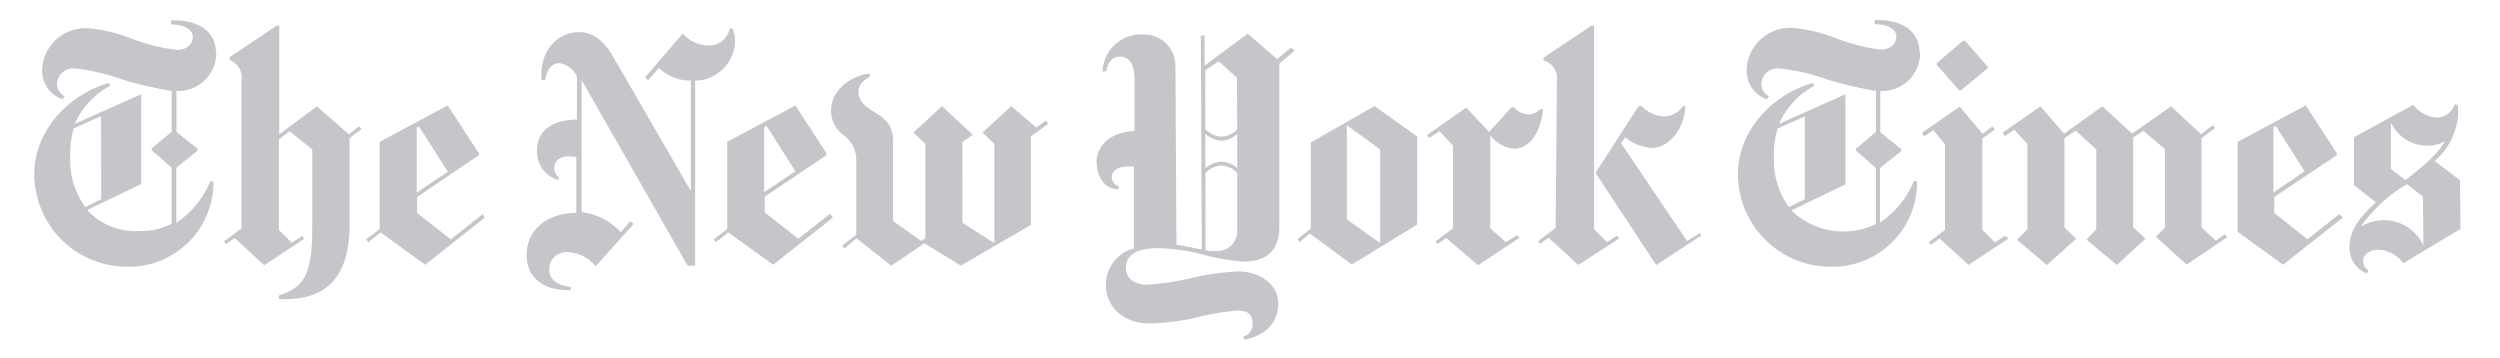 <svg id="Layer_1" data-name="Layer 1" xmlns="http://www.w3.org/2000/svg" viewBox="0 0 274.81 39.32"><defs><style>.cls-1{fill:#c4c6ca;}</style></defs><title>new-york-times</title><g id="layer1"><path id="path3698" class="cls-1" d="M23.74,5.84c0-2.87-2.69-3.7-4.93-3.6v.45c1.34,0,2.38.49,2.38,1.38,0,.62-.45,1.41-1.76,1.41a20.4,20.4,0,0,1-4.8-1.17,17,17,0,0,0-5-1.21,4.78,4.78,0,0,0-5,4.53c0,.06,0,.11,0,.17a3.3,3.3,0,0,0,2.27,3.12l.21-.34a1.53,1.53,0,0,1-.84-1.42A1.77,1.77,0,0,1,8.1,7.52l.14,0a23.45,23.45,0,0,1,5.32,1.25A41.79,41.79,0,0,0,18.87,10v4.49l-2.21,1.83v.18l2.21,1.93v6.15a7.23,7.23,0,0,1-3.59.82,7.22,7.22,0,0,1-5.7-2.31l5.94-2.86V10.36L8.23,13.61a8.58,8.58,0,0,1,3.83-4.15L12,9.12c-4.3,1.17-8.23,5.14-8.23,10a10.19,10.19,0,0,0,10.17,10.2h0a9.29,9.29,0,0,0,9.52-9c0-.13,0-.26,0-.39h-.35a10.08,10.08,0,0,1-3.73,4.56V18.43l2.35-1.86v-.21L19.39,14.5V10a4.18,4.18,0,0,0,4.38-4,1.34,1.34,0,0,0,0-.2ZM11.13,21.89l-1.75.87a8.72,8.72,0,0,1-1.66-5.52,9.75,9.75,0,0,1,.39-3.13l3-1.34ZM26.54,25.1l-1.93,1.45.25.27.93-.66,3.25,3,4.39-2.9-.21-.31-1.15.73-1.41-1.41V15.31l1.18-.88,2.48,2v8.78c0,5.49-1.21,6.39-3.69,7.29v.37c4.1.17,7.8-1.21,7.8-8.25V15.19l1.31-1-.25-.31-1.14.88-3.51-3.07L30.7,14.76V2.83h-.31L25.24,6.28v.31a2.07,2.07,0,0,1,1.3,2.25Zm26.52-1.56-3.51,2.77-3.7-2.9V21.66l6.79-4.6v-.21l-3.42-5.26-7.49,4v9.58l-1.48,1.14.24.31,1.35-1.07,4.9,3.55,6.55-5.18Zm-7.25-2.37V14.05l.24-.17,3.18,5Zm35-16.69a4.1,4.1,0,0,0-.27-1.34H80.2A2.3,2.3,0,0,1,77.78,5a3.89,3.89,0,0,1-2.73-1.31L70.91,8.5l.34.31,1.18-1.34a4.87,4.87,0,0,0,3.51,1.38V21l-8.5-14.7c-.66-1.11-1.76-2.77-3.8-2.77-2.29,0-4.39,2-4.11,5.27h.41c.11-.88.55-1.86,1.55-1.86a2.52,2.52,0,0,1,1.93,1.47v4.73c-2.64,0-4.39,1.21-4.39,3.34a3.23,3.23,0,0,0,2.38,3.32v-.31a1.36,1.36,0,0,1-.49-1c0-.79.59-1.3,1.66-1.3a4,4,0,0,1,.77.07v6.14c-3.08,0-5.46,1.76-5.46,4.63S60.27,32,62.76,31.9v-.34c-1.56-.18-2.38-.88-2.38-1.9a1.84,1.84,0,0,1,1.75-1.93,2.83,2.83,0,0,1,.41,0,4.07,4.07,0,0,1,2.93,1.55l4.18-4.66-.34-.32-1.07,1.22a7.12,7.12,0,0,0-4.31-2.21V8.8L75.59,29.21h.82V8.87A4.46,4.46,0,0,0,80.8,4.48Zm10.46,19-3.52,2.76-3.69-2.89V21.62l6.79-4.56v-.21l-3.42-5.26-7.49,4v9.58l-1.48,1.14.24.31,1.35-1.07L85,29.1l6.55-5.18-.27-.38ZM84,21.13V14l.25-.18,3.18,5Zm31-7.9-1.08.79-2.76-2.35L108,14.57l1.3,1.24V26.72l-3.51-2.24V15.61l1.14-.79-3.38-3.15-3.14,2.9,1.31,1.24V26.2l-.45.28L98.17,24.3V15.57c0-2-1-2.59-2.25-3.38C94.85,11.53,94.37,11,94.37,10c0-.83.82-1.31,1.24-1.55a2,2,0,0,1,0-.35c-1.1,0-4.18,1.18-4.25,4a3.32,3.32,0,0,0,1.38,2.77,3.31,3.31,0,0,1,1.38,2.55v8.39L92.57,27l.24.31,1.34-1.11,3.82,3,3.65-2.45,4,2.45,7.7-4.48V15l1.9-1.4-.25-.34Zm26.89-8-1.49,1.27-3.25-2.8-4.74,3.51V3.9H132l.11,23.51c-.49-.07-1.7-.34-2.79-.52l-.11-19.64a3.45,3.45,0,0,0-3.43-3.46h-.2a4.23,4.23,0,0,0-4.39,4.05v0h.42c.14-.88.58-1.62,1.45-1.62s1.65.55,1.65,2.48v5.7c-2.63.11-4.17,1.59-4.17,3.42,0,1.14.51,2.89,2.37,3l.08-.34a1.06,1.06,0,0,1-.77-1c0-.82.79-1.18,1.9-1.18h.52v9a4.14,4.14,0,0,0-3.08,4c0,2.42,1.93,4.25,4.77,4.25a24.23,24.23,0,0,0,5.62-.76,29,29,0,0,1,4.14-.66c1.11,0,1.59.52,1.59,1.31a1.38,1.38,0,0,1-1,1.55l.07.35c2.38-.45,3.76-1.87,3.76-4s-2.1-3.51-4.45-3.51a29.74,29.74,0,0,0-5.38.8,28.12,28.12,0,0,1-4.66.66c-1,0-2.25-.48-2.25-1.83s1-2.18,3.51-2.18a20.82,20.82,0,0,1,4.52.59,24.15,24.15,0,0,0,4.83.88c2.11,0,4-.76,4-3.83V7l1.69-1.45ZM136,14.19a2.41,2.41,0,0,1-1.75.83,2.63,2.63,0,0,1-1.76-.83V7.73l1.48-1,2,1.83Zm0,4.31a2.47,2.47,0,0,0-1.75-.72,2.88,2.88,0,0,0-1.76.72V14.7a2.88,2.88,0,0,0,1.76.76A2.47,2.47,0,0,0,136,14.7Zm0,6.77a2.22,2.22,0,0,1-2.11,2.33h-.2a6.62,6.62,0,0,1-1.18-.07V19a2.76,2.76,0,0,1,1.75-.8A2.65,2.65,0,0,1,136,19ZM155.79,15l-4.7-3.34-7,4v9.45l-1.45,1.18.21.31,1.14-.93,4.61,3.41,7.18-4.39Zm-7.74,9.11V13.77l3.66,2.64V26.72ZM169.59,12h-.27a2,2,0,0,1-1.27.59,2.28,2.28,0,0,1-1.63-.79h-.28l-2.45,2.7-2.52-2.67-4.28,3,.21.35,1.14-.76,1.48,1.59V25.1l-1.93,1.45.25.27.93-.66,3.51,3,4.52-3-.21-.31-1.27.76-1.7-1.52V14.87a3.74,3.74,0,0,0,2.59,1.48c1.93,0,3-2.13,3.22-4.39ZM187,25.89l-4.94,3.25L175.39,19l4.74-7.35h.3a3.84,3.84,0,0,0,2.42,1.15A2.57,2.57,0,0,0,185,11.67h.27c-.18,2.94-2.14,4.6-3.63,4.6a5.09,5.09,0,0,1-3-1.18l-.44.66,7.25,10.74,1.45-.88Zm-16-.83-1.93,1.45.24.27.93-.65,3.25,3L178,26.2l-.25-.31-1.1.73-1.42-1.42V2.83h-.3l-5.27,3.51v.31a2,2,0,0,1,1.48,2.21Zm40-19.26c0-2.86-2.69-3.7-4.93-3.59v.45c1.34,0,2.38.48,2.38,1.38,0,.62-.45,1.41-1.76,1.41A20.42,20.42,0,0,1,202,4.27a17.25,17.25,0,0,0-5-1.21,4.79,4.79,0,0,0-5,4.6v.1a3.28,3.28,0,0,0,2.24,3.16l.21-.34a1.51,1.51,0,0,1-.83-1.42,1.76,1.76,0,0,1,1.87-1.64l.13,0a23.21,23.21,0,0,1,5.32,1.25A45.5,45.5,0,0,0,206.22,10v4.49L204,16.36v.18l2.21,1.93v6.15a8.19,8.19,0,0,1-9.29-1.49l5.94-2.86V10.36l-7.29,3.25a8.58,8.58,0,0,1,3.83-4.15l-.11-.34c-4.31,1.18-8.25,5.14-8.25,10a10.19,10.19,0,0,0,10.17,10.2h0a9.29,9.29,0,0,0,9.52-9c0-.14,0-.27,0-.41h-.35a10,10,0,0,1-3.73,4.56v-6l2.35-1.86v-.21l-2.31-1.86V10a4.18,4.18,0,0,0,4.38-4c0-.07,0-.13,0-.2Zm-12.6,16.09-1.75.87a8.78,8.78,0,0,1-1.66-5.52,9.93,9.93,0,0,1,.41-3.11l3-1.34V21.9ZM216,4.48h-.21l-2.89,2.45v.21l2.45,2.77h.24l2.9-2.41V7.32l-2.45-2.8Zm4.39,21.44-1.1.73-1.39-1.41v-10l1.38-1-.27-.35-1.07.83-2.52-3-4.15,2.89.25.38,1-.69,1.28,1.59v9.39L212,26.64l.21.28,1-.7,3.18,2.9,4.39-2.9Zm24.17-.17-1,.69L242,25V15.19l1.48-1.11-.25-.32-1.27,1-3.31-3.07-4.28,3-3.27-3-4.21,3-2.59-3-4.15,2.89.21.38,1.08-.68,1.42,1.55V25.2l-1.15,1.15L225,29.14l3.22-2.9L226.93,25V15.19l1.25-.83,2.25,2.07v8.78l-1.08,1.13,3.35,2.79,3.14-2.9L234.49,25V15.12l1.11-.73,2.38,2v8.63l-1,1,3.38,3.07,4.45-3Zm12.59-2.21-3.51,2.76L250,23.4V21.65l6.87-4.59v-.21l-3.41-5.26-7.49,4v9.89l5,3.62,6.56-5.18Zm-7.25-2.38V14l.25-.17,3.18,5Zm20.51-1.36-2.79-2.1a7.33,7.33,0,0,0,2.59-5.27,4.78,4.78,0,0,0-.07-.93h-.34a2,2,0,0,1-2,1.41,3.47,3.47,0,0,1-2.52-1.39l-6.52,3.56v5.27l2.41,1.9c-2.45,2.17-2.9,3.69-2.9,4.8a3,3,0,0,0,1.9,3l.18-.32a1.22,1.22,0,0,1-.59-1.11c0-.48.59-1.17,1.69-1.17a3.58,3.58,0,0,1,2.73,1.48l6.29-3.77Zm-1.55-4.39c-1,1.76-3.22,3.42-4.45,4.39l-1.59-1.24v-5.1a4.39,4.39,0,0,0,3.8,2.55,4.31,4.31,0,0,0,2.28-.55ZM266.39,27a4.75,4.75,0,0,0-4.15-2.8,5.15,5.15,0,0,0-2.73.7,16.17,16.17,0,0,1,5.08-4.66l1.75,1.37Z"/></g></svg>